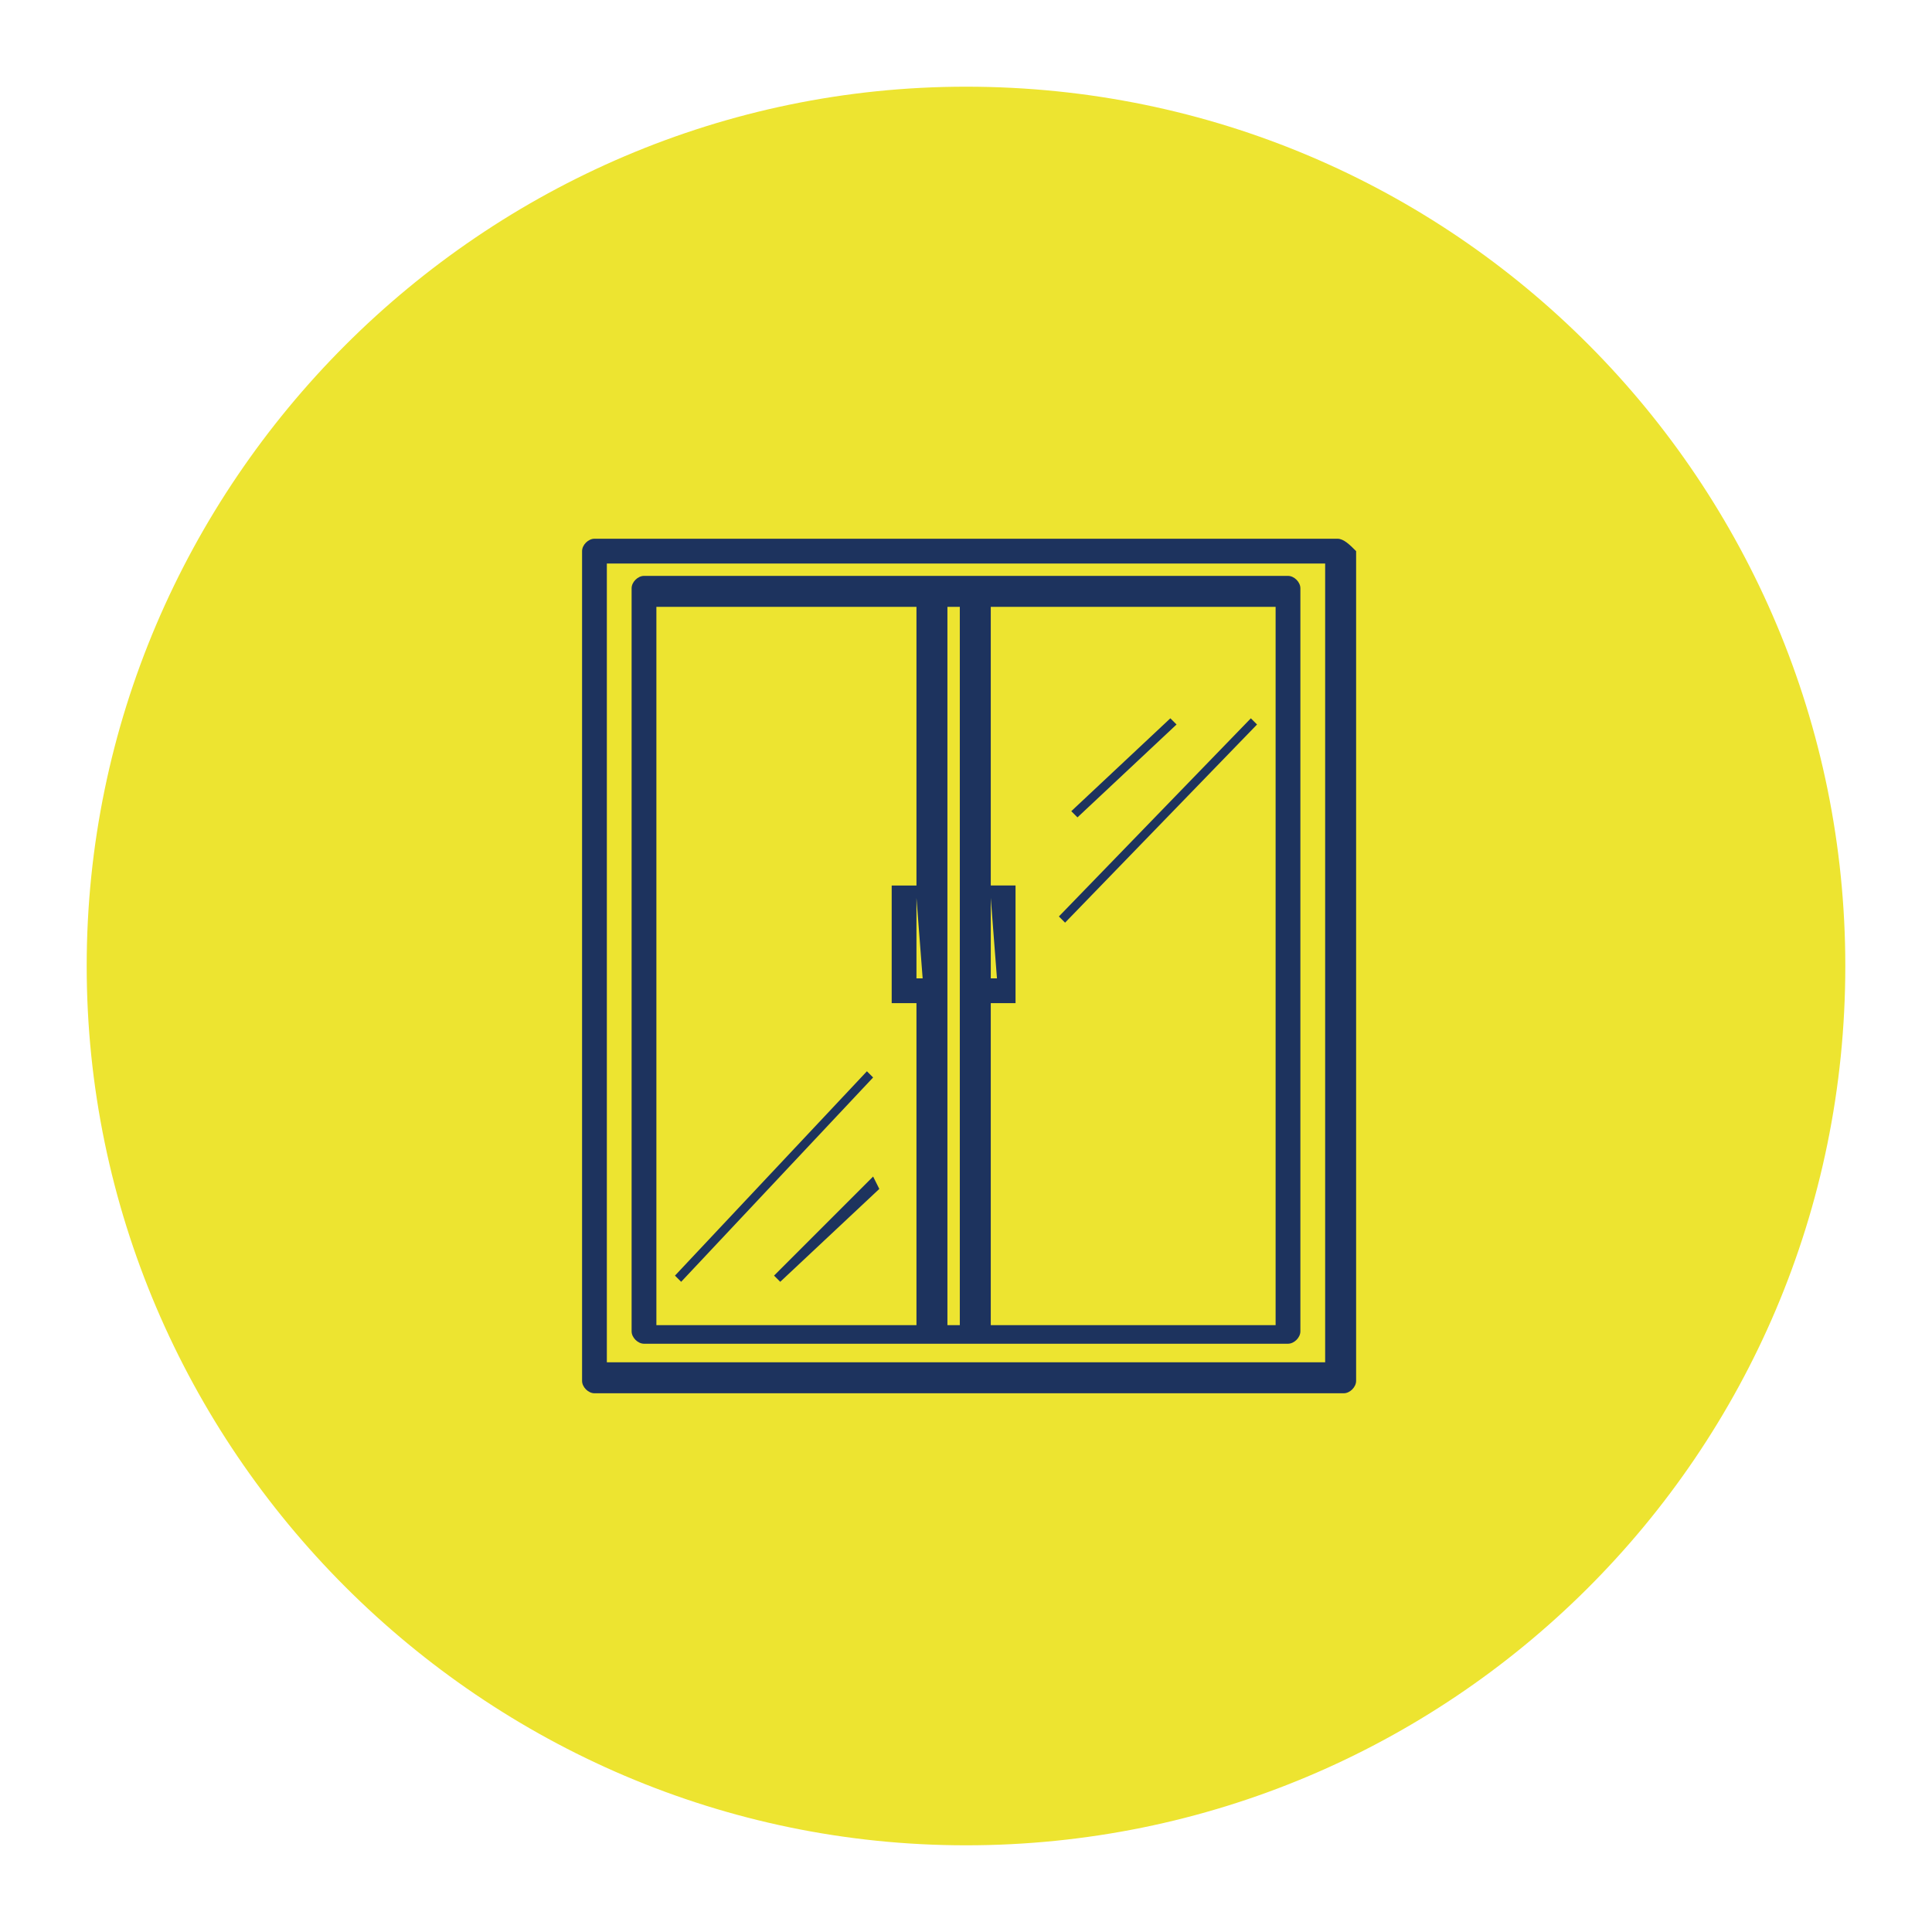 <svg xmlns="http://www.w3.org/2000/svg" xmlns:xlink="http://www.w3.org/1999/xlink" id="Calque_1" x="0px" y="0px" viewBox="0 0 31.2 31.2" style="enable-background:new 0 0 31.2 31.2;" xml:space="preserve"><style type="text/css">	.st0{fill:#EDE430;}	.st1{fill:#1D335E;}</style><g>	<path id="XMLID_16_" class="st0" d="M15.6,29.8c7.8,0,14.2-6.3,14.2-14.2c0-7.8-6.3-14.2-14.2-14.2C7.8,1.4,1.4,7.8,1.4,15.6  C1.4,23.4,7.8,29.8,15.6,29.8"></path>	<path id="XMLID_13_" class="st1" d="M21.6,8.7H9.6c-0.1,0-0.2,0.1-0.2,0.2v13.4c0,0.1,0.1,0.2,0.2,0.2h12.1c0.1,0,0.2-0.1,0.2-0.2  V8.9C21.8,8.8,21.7,8.7,21.6,8.7 M9.8,9.1h11.6v12.9H9.8V9.1z"></path>	<path id="XMLID_6_" class="st1" d="M20.8,9.3H10.4c-0.1,0-0.2,0.1-0.2,0.2v12c0,0.1,0.1,0.2,0.2,0.2h10.4c0.1,0,0.2-0.1,0.2-0.2  v-12C21,9.4,20.9,9.3,20.8,9.3 M16,14.2V9.8h4.6v11.6H16v-5.2h0.4v-1.9H16z M10.6,21.4V9.8h4.2v4.5h-0.4v1.9h0.4v5.2H10.6z   M15.3,9.8h0.2v11.6h-0.2V9.8z M14.8,14.5L14.8,14.5l0.1,1.3h-0.1V14.5z M16,14.5L16,14.5l0.1,1.3H16V14.5z"></path>	<polygon id="XMLID_5_" class="st1" points="18.9,11.6 17.3,13.1 17.4,13.2 19,11.7  "></polygon>	<polygon id="XMLID_4_" class="st1" points="20.2,11.6 17.1,14.8 17.2,14.9 20.3,11.7  "></polygon>	<polygon id="XMLID_3_" class="st1" points="14.1,19 12.5,20.6 12.6,20.7 14.2,19.2  "></polygon>	<polygon id="XMLID_2_" class="st1" points="14,17.3 10.9,20.6 11,20.7 14.1,17.4  "></polygon></g></svg>